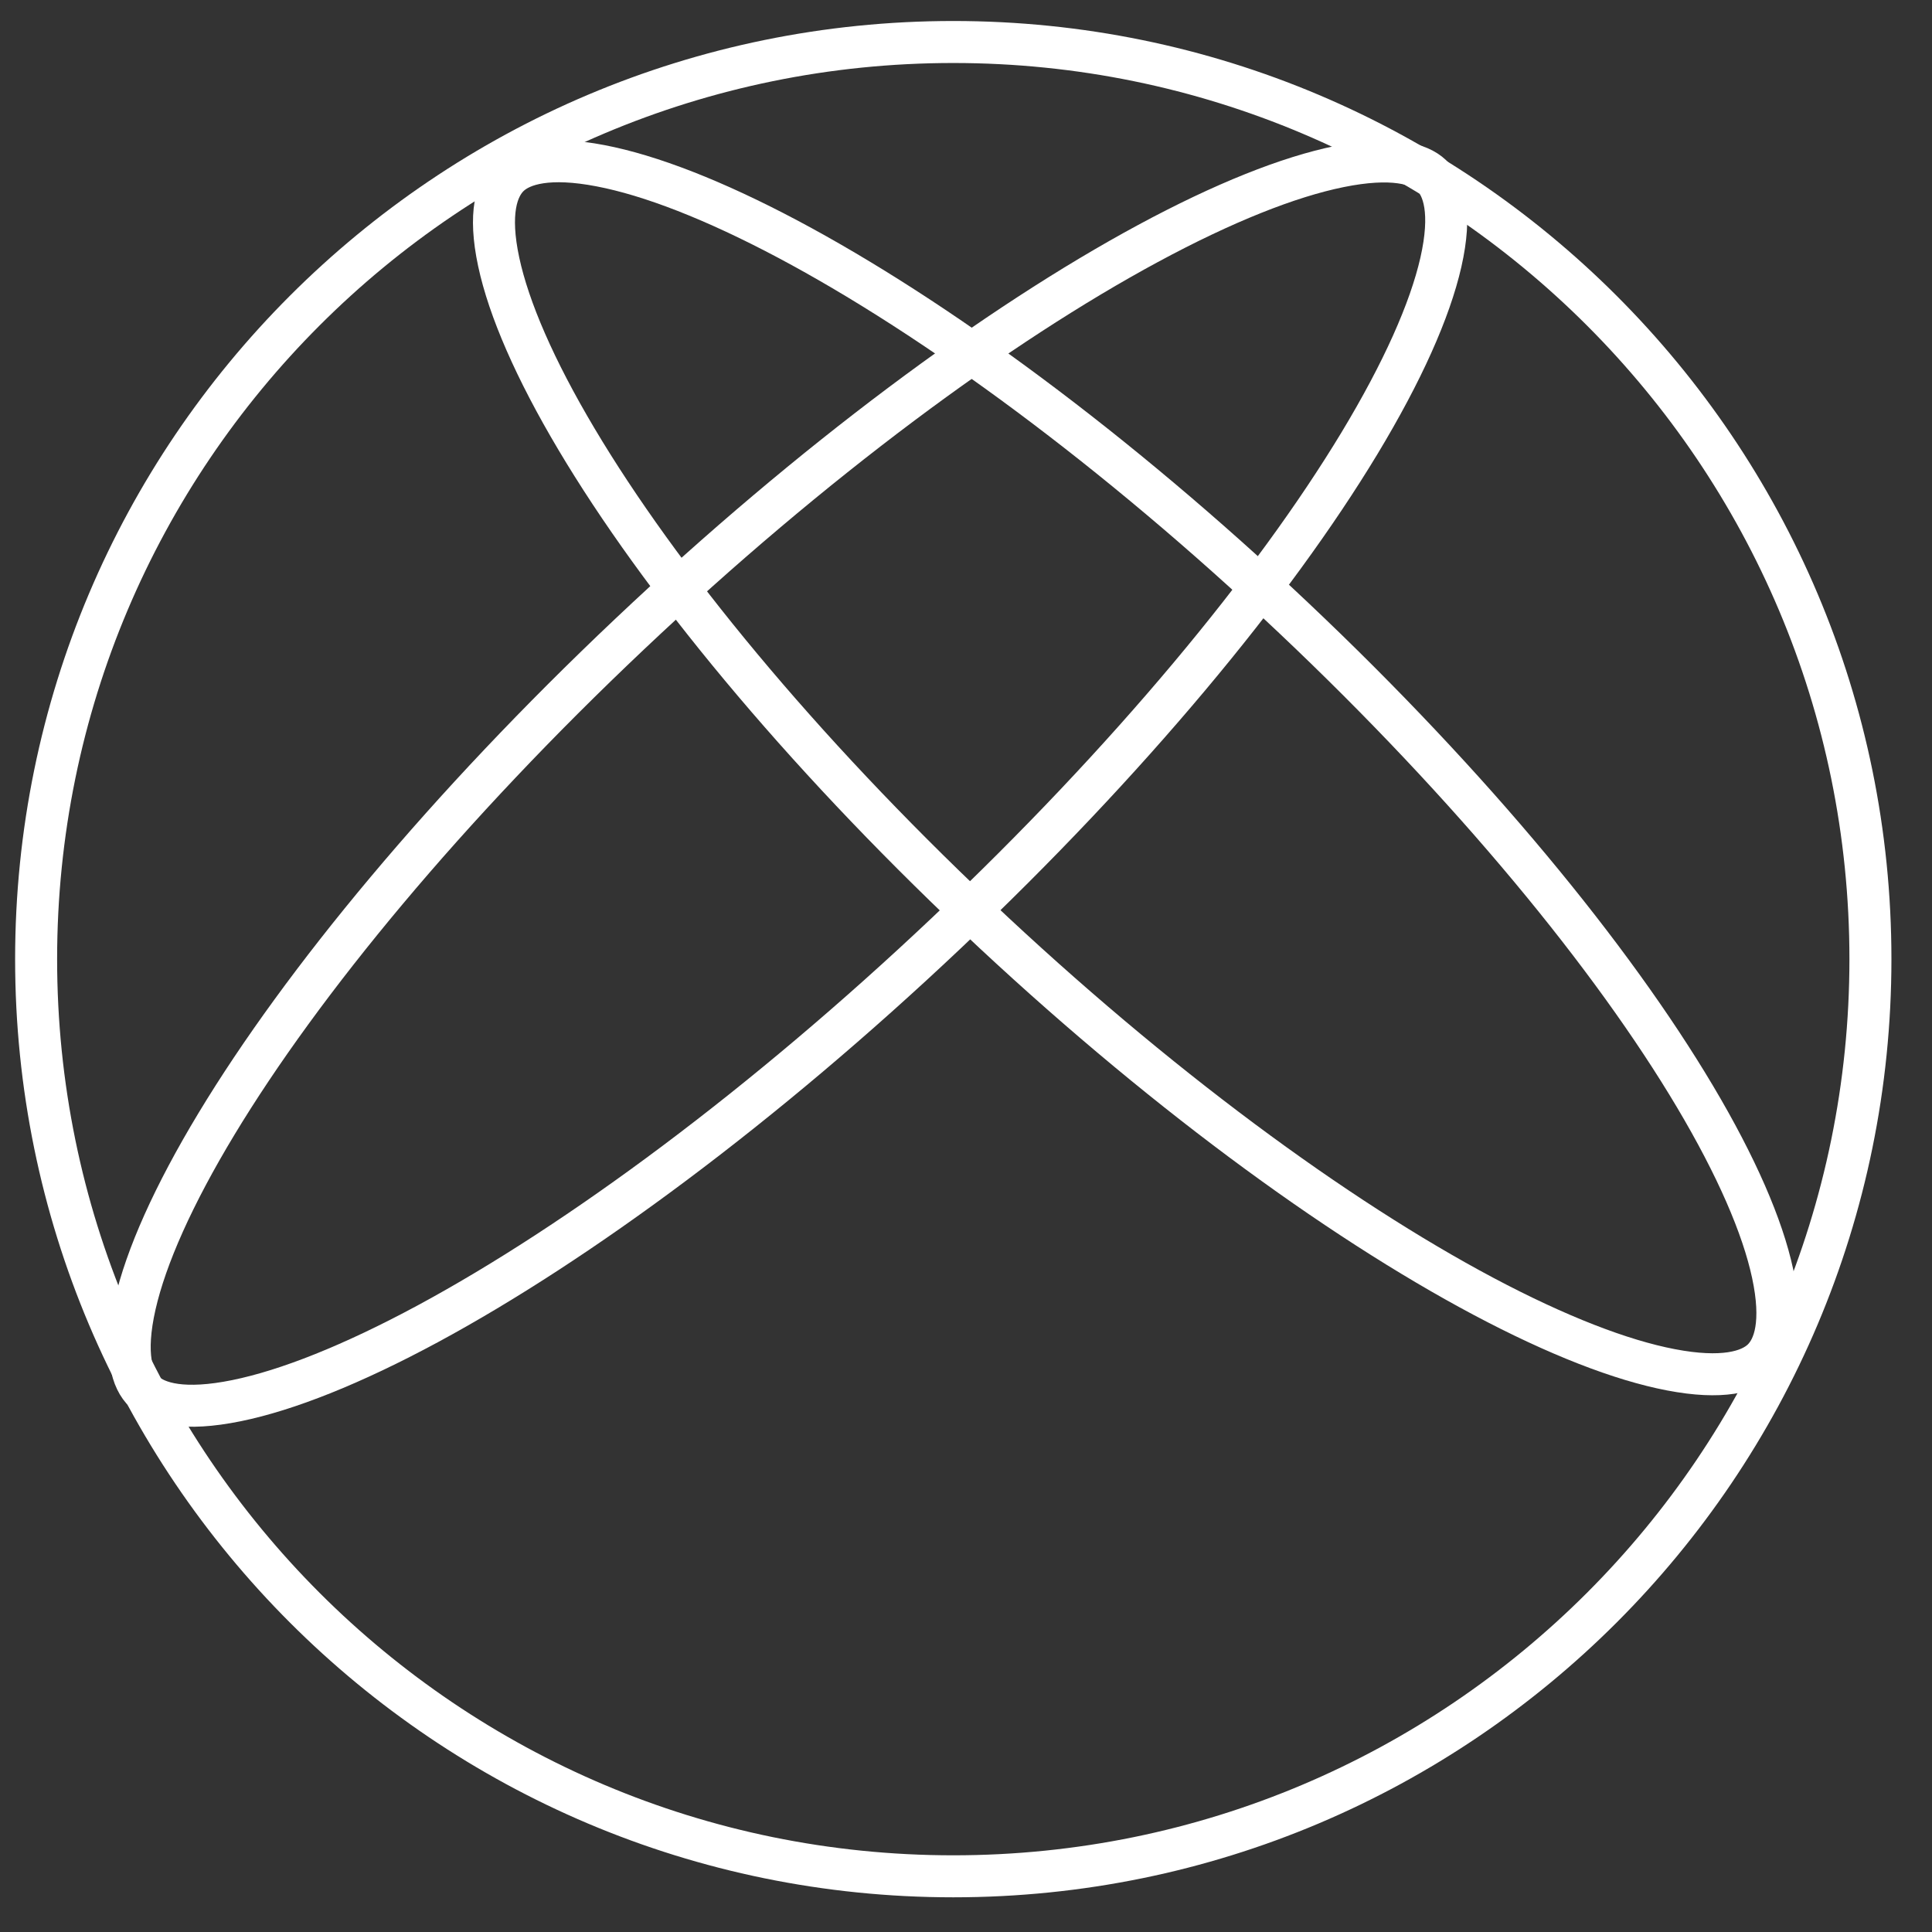 <svg width="46" height="46" viewBox="0 0 46 46" fill="none" xmlns="http://www.w3.org/2000/svg">
<rect x="0" y="0" width="46" height="46" fill="#333333" stroke="none"/>
<path d="M22.697 44.674C34.757 44.674 44.534 34.898 44.534 22.837C44.534 10.777 34.757 1 22.697 1C10.636 1 0.86 10.777 0.86 22.837C0.86 34.898 10.636 44.674 22.697 44.674Z" stroke="white"/>
<path d="M12.125 4.183C12.428 3.897 13.074 3.711 14.297 3.946C15.483 4.173 17.001 4.761 18.76 5.695C22.268 7.559 26.568 10.711 30.808 14.718C35.048 18.726 38.384 22.79 40.355 26.105C41.344 27.768 41.966 29.203 42.206 30.324C42.454 31.48 42.258 32.09 41.955 32.377C41.652 32.663 41.006 32.849 39.783 32.614C38.597 32.387 37.079 31.799 35.32 30.865C31.812 29.001 27.512 25.849 23.272 21.841C19.032 17.834 15.697 13.77 13.725 10.454C12.736 8.792 12.114 7.357 11.874 6.236C11.626 5.08 11.822 4.47 12.125 4.183Z" stroke="white"/>
<path d="M34.084 4.174C34.38 4.454 34.575 5.066 34.306 6.248C34.045 7.391 33.394 8.855 32.368 10.554C30.322 13.941 26.883 18.103 22.529 22.219C18.175 26.334 13.771 29.584 10.187 31.518C8.39 32.487 6.84 33.103 5.632 33.349C4.381 33.604 3.733 33.42 3.437 33.14C3.141 32.861 2.947 32.248 3.216 31.066C3.476 29.924 4.128 28.459 5.154 26.76C7.2 23.373 10.639 19.211 14.993 15.096C19.347 10.98 23.75 7.731 27.334 5.797C29.131 4.827 30.681 4.211 31.89 3.965C33.141 3.711 33.789 3.894 34.084 4.174Z" stroke="white"/>
</svg>
